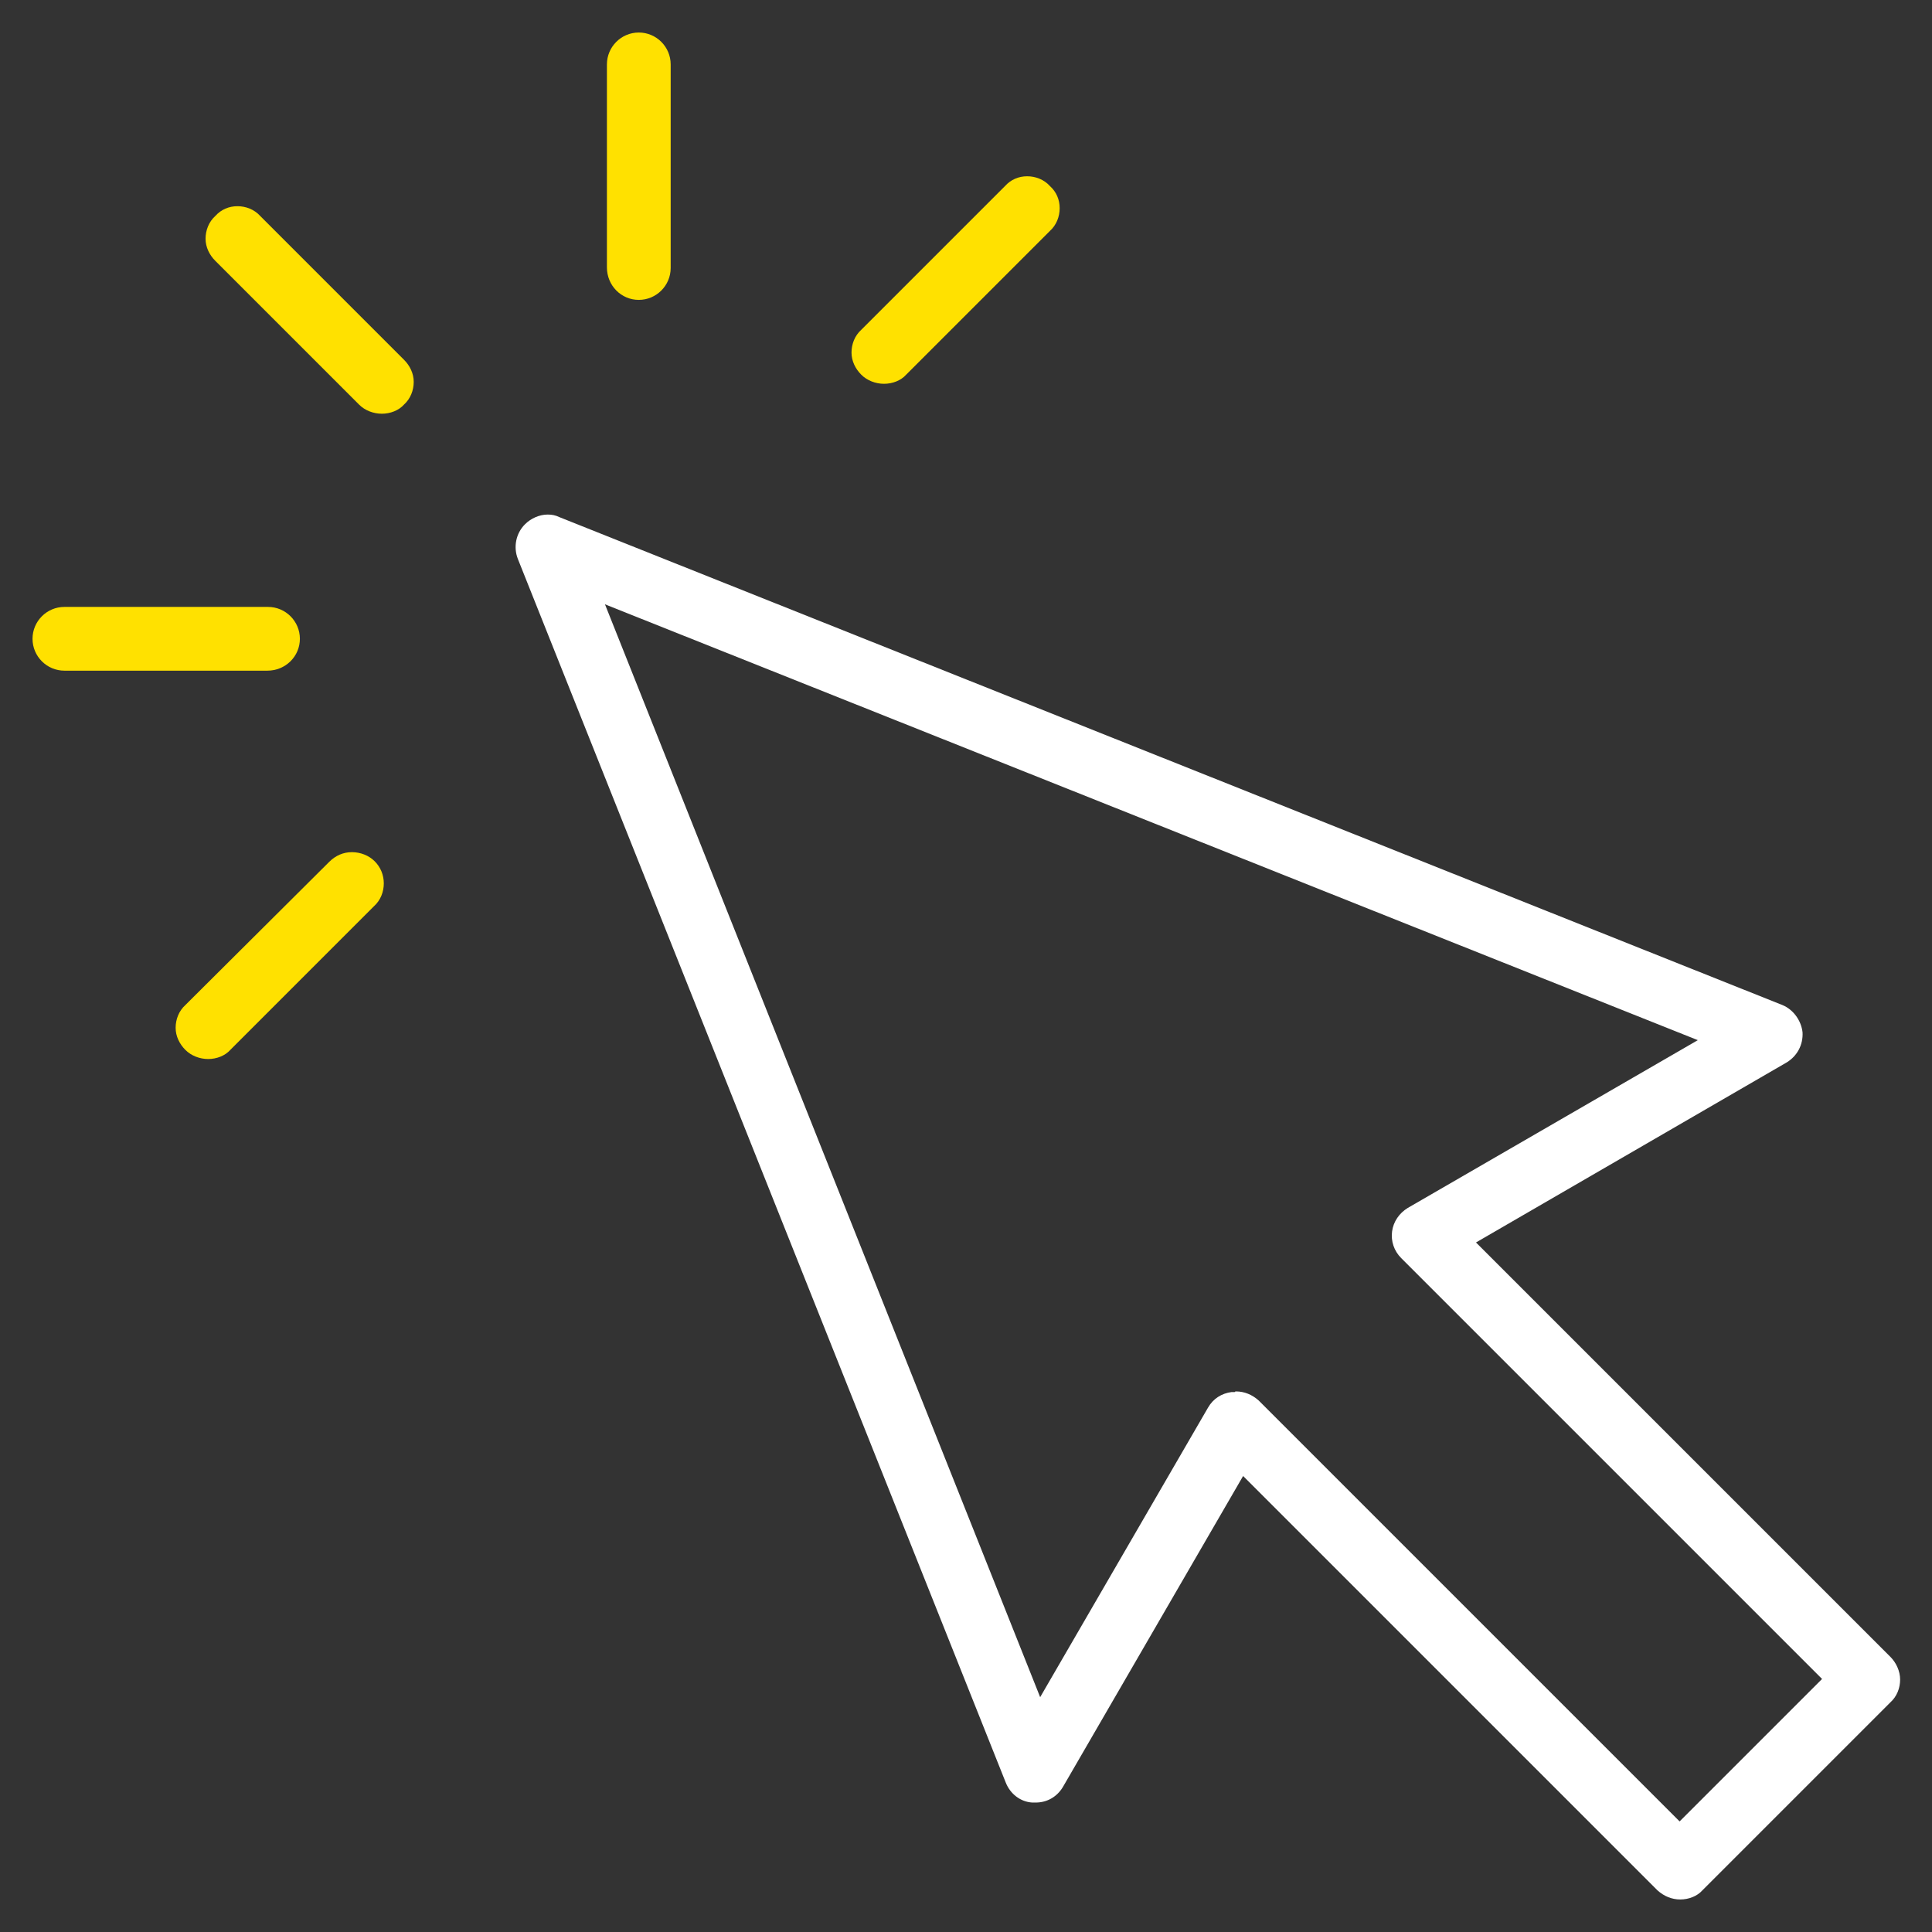 <?xml version="1.0" encoding="utf-8"?>
<!-- Generator: Adobe Illustrator 21.0.2, SVG Export Plug-In . SVG Version: 6.00 Build 0)  -->
<svg version="1.1" id="Capa_1" xmlns="http://www.w3.org/2000/svg" xmlns:xlink="http://www.w3.org/1999/xlink" x="0px" y="0px"
	 viewBox="0 0 297 297" style="enable-background:new 0 0 297 297;" xml:space="preserve">
<rect x="0" y="0" width="297" height="297" fill="#333333" stroke="none"/>
<style type="text/css">
	.st0{display:none;fill:#FFFFFF;}
	.st1{display:none;fill:#FFE100;}
	.st2{fill:#FFFFFF;}
	.st3{fill:#FFE100;}
</style>
<g>
	<path class="st0" d="M294.1,251.2L235,192.1l42.2-24.4c3.3-1.9,5.2-5.5,4.9-9.3c-0.3-3.8-2.7-7.1-6.2-8.5l-188-75
		c-3.7-1.5-7.9-0.6-10.7,2.2c-2.8,2.8-3.7,7-2.2,10.7l75,188.1c1.4,3.5,4.7,6,8.5,6.2c3.8,0.3,7.4-1.6,9.3-4.9l24.4-42.2l59.1,59.1
		c1.9,1.9,4.4,2.9,7,2.9s5.2-1,7-2.9l28.8-28.8C298,261.4,298,255.1,294.1,251.2z M258.2,273L197,211.8c-1.9-1.9-4.4-2.9-7-2.9
		c-0.4,0-0.9,0-1.3,0.1c-3.1,0.4-5.8,2.2-7.3,4.9l-20.6,35.6L102,101.9l147.5,58.9l-35.6,20.6c-2.7,1.5-4.5,4.2-4.9,7.3
		s0.6,6.1,2.8,8.3l61.2,61.2L258.2,273z"/>
	<path class="st1" d="M43.6,29.6c-3.9-3.9-10.2-3.9-14,0c-3.9,3.9-3.9,10.2,0,14l22.1,22.1c1.9,1.9,4.5,2.9,7,2.9s5.1-1,7-2.9
		c3.9-3.9,3.9-10.2,0-14L43.6,29.6z"/>
	<path class="st1" d="M51.1,98.2c0-5.5-4.4-9.9-9.9-9.9H9.9c-5.5,0-9.9,4.4-9.9,9.9s4.4,9.9,9.9,9.9h31.2
		C46.6,108.1,51.1,103.7,51.1,98.2z"/>
	<path class="st1" d="M47.1,128.9l-22.1,22c-3.9,3.9-3.9,10.2,0,14c1.9,1.9,4.5,2.9,7,2.9s5.1-1,7-2.9l22.1-22.1
		c3.9-3.9,3.9-10.2,0-14C57.2,125,50.9,125,47.1,128.9z"/>
	<path class="st1" d="M98.2,51.1c5.5,0,9.9-4.4,9.9-9.9V9.9c0-5.5-4.4-9.9-9.9-9.9s-9.9,4.4-9.9,9.9v31.2
		C88.3,46.6,92.7,51.1,98.2,51.1z"/>
	<path class="st1" d="M135.9,64c2.5,0,5.1-1,7-2.9L165,39c3.9-3.9,3.9-10.2,0-14c-3.9-3.9-10.2-3.9-14,0l-22.1,22.1
		c-3.9,3.9-3.9,10.2,0,14C130.8,63,133.4,64,135.9,64z"/>
	<g>
		<path class="st2" d="M258.3,292c-1.3,0-2.5-0.5-3.5-1.4l-63.7-63.7l-27.7,47.8c-0.9,1.5-2.4,2.4-4.2,2.4c-0.1,0-0.3,0-0.4,0
			l-0.1,0c-1.8-0.1-3.4-1.3-4.1-3.1l-75-188.1c-0.7-1.8-0.3-3.9,1.1-5.3c0.9-0.9,2.2-1.5,3.5-1.5c0.6,0,1.2,0.1,1.8,0.4l188,75
			c1.7,0.7,2.9,2.4,3.1,4.2c0.1,1.9-0.8,3.6-2.4,4.6L226.9,191l63.7,63.7c0.9,0.9,1.5,2.2,1.5,3.5s-0.5,2.6-1.5,3.5l-28.9,28.9
			C260.9,291.5,259.6,292,258.3,292z M190,213.9c1.3,0,2.5,0.5,3.5,1.4l64.7,64.7l21.9-21.9l-64.7-64.7c-1.1-1.1-1.6-2.6-1.4-4.1
			c0.2-1.5,1.1-2.8,2.4-3.6l44.6-25.8L93,92.9l66.9,168l25.8-44.5c0.8-1.4,2.1-2.2,3.6-2.4l0.3,0l0.1,0c0,0,0.1,0,0.1,0
			C189.9,213.9,189.9,213.9,190,213.9z"/>
		<path class="st3" d="M58.7,63.6c-1.3,0-2.6-0.5-3.5-1.4L33.1,40.1c-0.9-0.9-1.5-2.1-1.5-3.4c0-1.3,0.5-2.6,1.5-3.5
			c0.9-1,2.1-1.5,3.4-1.5c1.3,0,2.6,0.5,3.5,1.5l22.1,22.1c0.9,0.9,1.5,2.1,1.5,3.4c0,1.3-0.5,2.6-1.5,3.5
			C61.3,63.1,60,63.6,58.7,63.6z"/>
		<path class="st3" d="M9.9,103.1c-2.7,0-4.9-2.2-4.9-4.9c0-2.7,2.2-4.9,4.9-4.9h31.3c2.7,0,4.9,2.2,4.9,4.9c0,2.7-2.2,4.9-5,4.9
			H9.9z"/>
		<path class="st3" d="M32,162.8c-1.3,0-2.6-0.5-3.5-1.4c-0.9-0.9-1.5-2.1-1.5-3.4c0-1.3,0.5-2.6,1.5-3.5l22.1-22
			c1-1,2.2-1.5,3.5-1.5c1.3,0,2.6,0.5,3.5,1.4c0.9,0.9,1.4,2.1,1.4,3.4c0,1.3-0.5,2.6-1.5,3.5l-22.1,22.1
			C34.6,162.3,33.3,162.8,32,162.8z"/>
		<path class="st3" d="M98.2,46.1c-2.7,0-4.9-2.2-4.9-5V9.9c0-2.7,2.2-4.9,4.9-4.9c2.7,0,4.9,2.2,4.9,4.9v31.3
			C103.1,43.9,100.9,46.1,98.2,46.1z"/>
		<path class="st3" d="M135.9,59c-1.3,0-2.6-0.5-3.5-1.4c-0.9-0.9-1.5-2.1-1.5-3.4c0-1.3,0.5-2.6,1.5-3.5l22.1-22.1
			c0.9-1,2.1-1.5,3.4-1.5c1.3,0,2.6,0.5,3.5,1.5c1,0.9,1.5,2.1,1.5,3.4c0,1.3-0.5,2.6-1.5,3.5l-22.1,22.1
			C138.5,58.5,137.2,59,135.9,59z"/>
	</g>
</g>
</svg>
